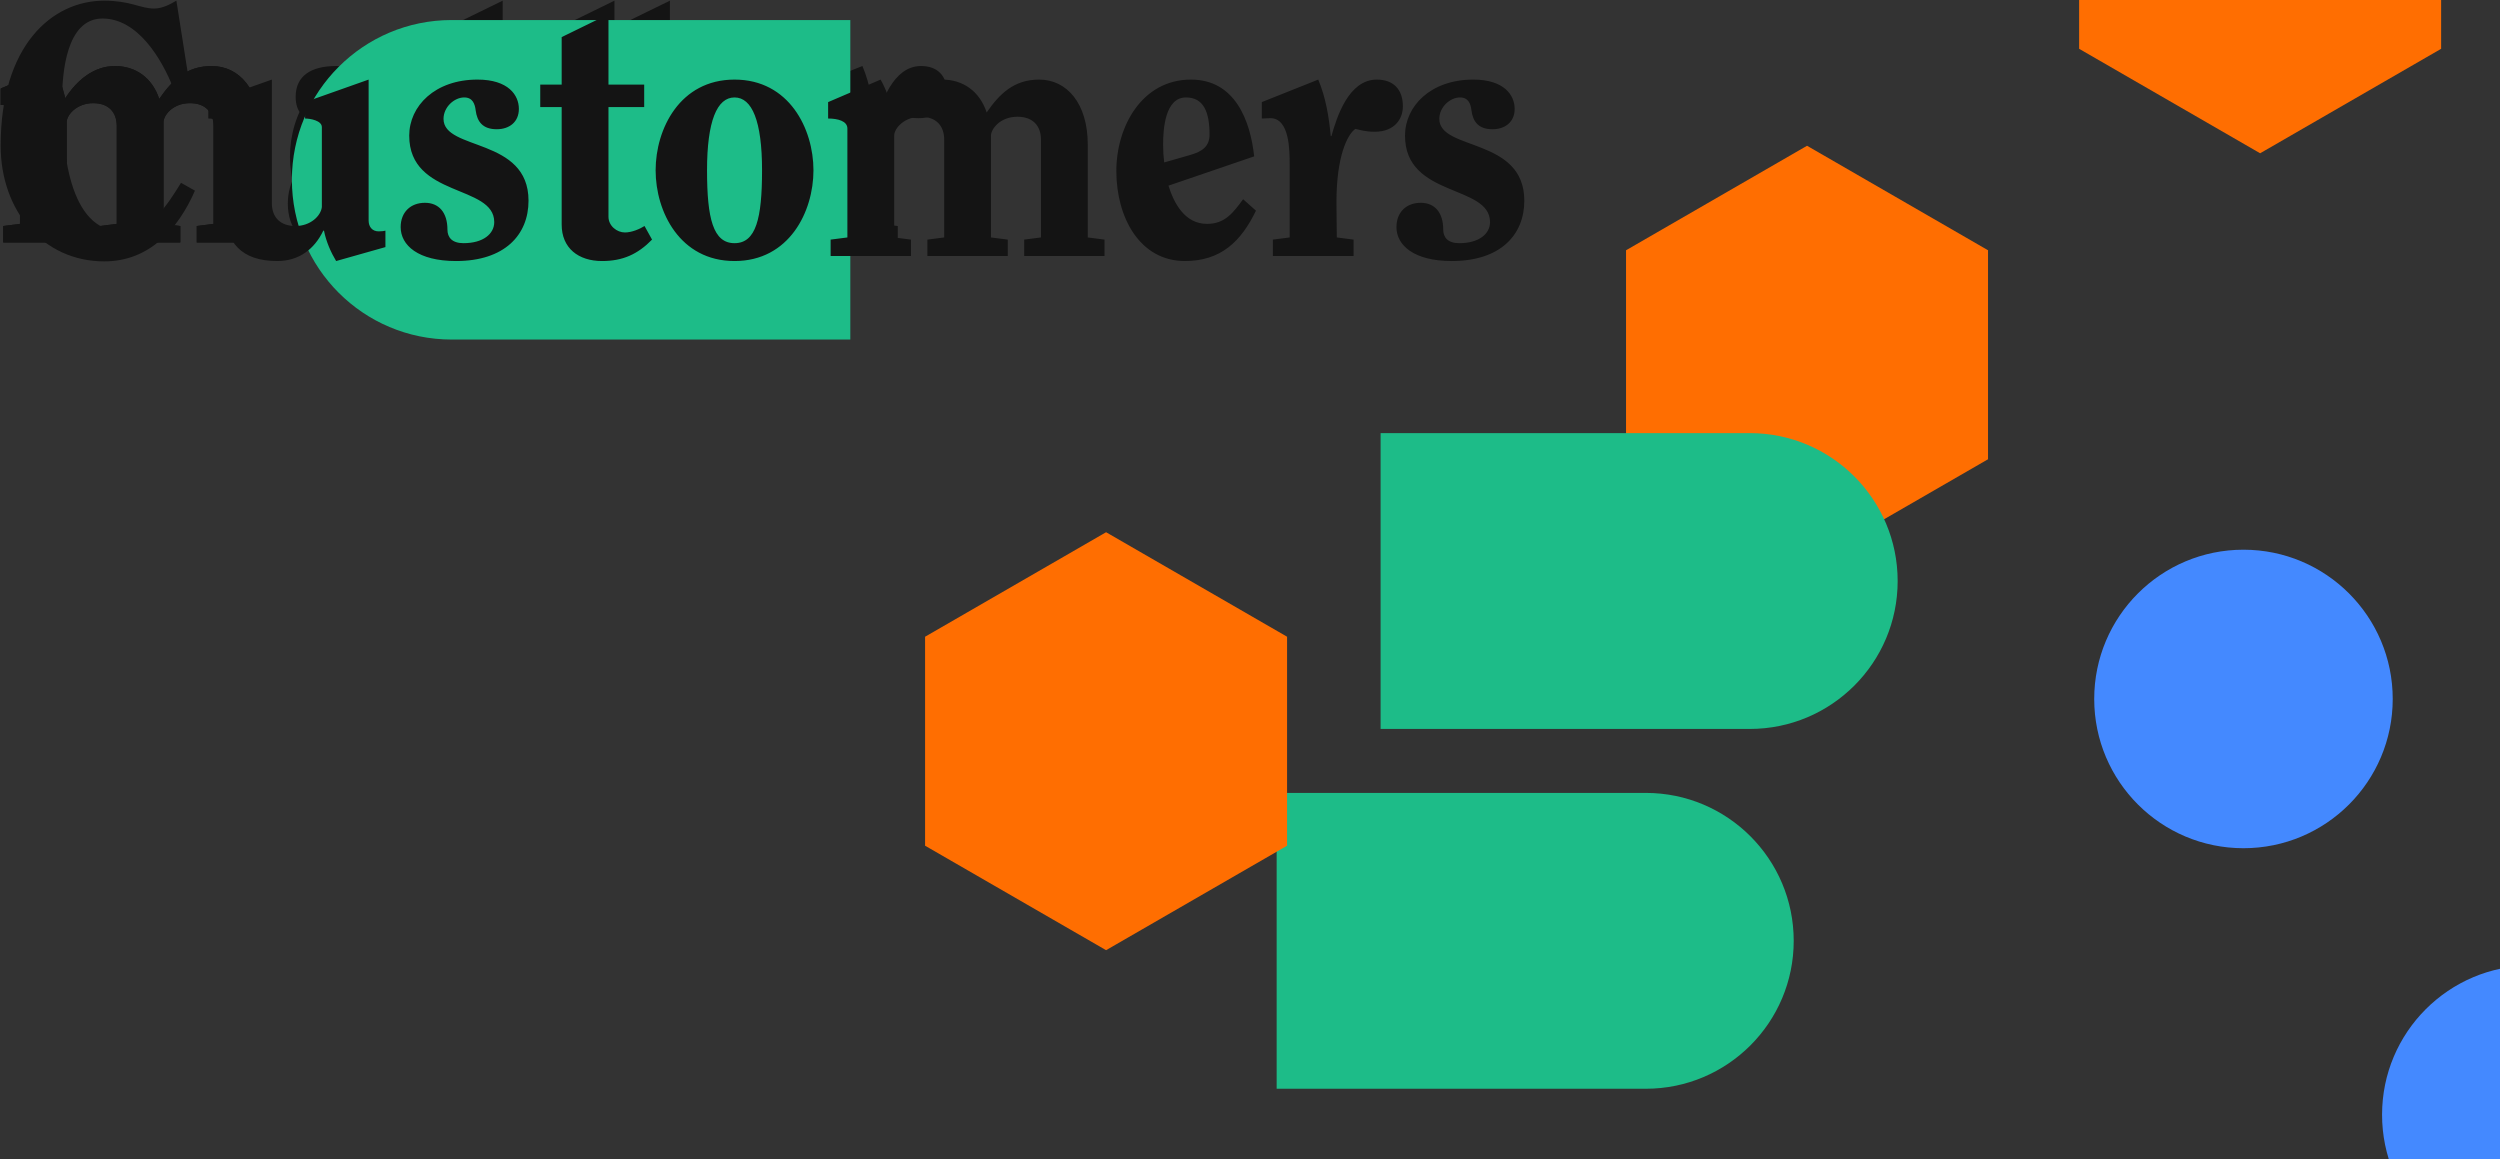 <svg xmlns="http://www.w3.org/2000/svg" xmlns:xlink="http://www.w3.org/1999/xlink" preserveAspectRatio="xMidYMid meet" width="938" height="435" viewBox="0 0 938 435" style="width:100%;height:100%"><rect x="0" y="0" width="938" height="435" fill="#333333" stroke="none"/><defs><animate repeatCount="indefinite" dur="19.48s" begin="0s" xlink:href="#_R_G_L_14_G_M" fill="freeze" attributeName="opacity" from="0" to="0" keyTimes="0;0.665;0.665;0.945;0.945;1" values="0;0;1;1;0;0" keySplines="0 0 0 0;0 0 0 0;0 0 0 0;0 0 0 0;0 0 0 0" calcMode="spline"/><animateMotion repeatCount="indefinite" dur="19.48s" begin="0s" xlink:href="#_R_G_L_13_G" fill="freeze" keyTimes="0;0.665;0.696;0.914;0.945;1" path="M567.32 353.6 C567.32,353.6 567.32,353.6 567.32,353.6 C548.49,353.6 473.16,353.6 454.32,353.6 C454.32,353.6 454.32,353.6 454.32,353.6 C473.16,353.6 548.49,353.6 567.32,353.6 C567.32,353.6 567.32,353.6 567.32,353.6 " keyPoints="0;0;0.5;0.5;1;1" keySplines="0.111 0 0.263 1;0.111 0 0.263 1;0.333 0.333 0.37 0.37;0.203 0 0.095 1;0 0 0 0" calcMode="spline"/><animateTransform repeatCount="indefinite" dur="19.48s" begin="0s" xlink:href="#_R_G_L_13_G" fill="freeze" attributeName="transform" from="261.176 155.902" to="261.176 155.902" type="translate" additive="sum" keyTimes="0;1" values="261.176 155.902;261.176 155.902" keySplines="0 0 1 1" calcMode="spline"/><animate repeatCount="indefinite" dur="19.48s" begin="0s" xlink:href="#_R_G_L_13_G_M" fill="freeze" attributeName="opacity" from="0" to="0" keyTimes="0;0.665;0.665;0.945;0.945;1" values="0;0;1;1;0;0" keySplines="0 0 0 0;0 0 0 0;0 0 0 0;0 0 0 0;0 0 0 0" calcMode="spline"/><animate repeatCount="indefinite" dur="19.48s" begin="0s" xlink:href="#_R_G_L_12_G" fill="freeze" attributeName="opacity" from="0" to="0" keyTimes="0;0.339;0.343;0.612;0.618;1" values="0;0;1;1;0;0" keySplines="0.333 0 0.667 1;0.333 0 0.667 1;0.167 0 0.833 1;0.167 0 0.833 1;0 0 0 0" calcMode="spline"/><animateTransform repeatCount="indefinite" dur="19.48s" begin="0s" xlink:href="#_R_G_L_12_G" fill="freeze" attributeName="transform" from="25" to="0" type="rotate" additive="sum" keyTimes="0;0.339;0.372;0.602;0.618;1" values="25;25;180;180;0;0" keySplines="0.38 0 0.377 1;0.38 0 0.377 1;0.167 0 0.833 1;0.312 0 0.842 1;0 0 0 0" calcMode="spline"/><animateTransform repeatCount="indefinite" dur="19.48s" begin="0s" xlink:href="#_R_G_L_12_G" fill="freeze" attributeName="transform" from="0.42 0.39" to="0.42 0.39" type="scale" additive="sum" keyTimes="0;0.339;0.372;0.602;0.614;1" values="0.42 0.39;0.42 0.39;0.81 0.78;0.81 0.78;0.42 0.39;0.42 0.39" keySplines="0.356 0 0.53 1;0.356 0 0.53 1;0.167 0 0.833 1;0.312 0 0.842 1;0 0 0 0" calcMode="spline"/><animateTransform repeatCount="indefinite" dur="19.48s" begin="0s" xlink:href="#_R_G_L_12_G" fill="freeze" attributeName="transform" from="-87 83.5" to="-87 83.5" type="translate" additive="sum" keyTimes="0;1" values="-87 83.5;-87 83.5" keySplines="0 0 1 1" calcMode="spline"/><animate repeatCount="indefinite" dur="19.48s" begin="0s" xlink:href="#_R_G_L_12_G_M" fill="freeze" attributeName="opacity" from="0" to="0" keyTimes="0;0.339;0.339;0.62;0.62;1" values="0;0;1;1;0;0" keySplines="0 0 0 0;0 0 0 0;0 0 0 0;0 0 0 0;0 0 0 0" calcMode="spline"/><animateMotion repeatCount="indefinite" dur="19.48s" begin="0s" xlink:href="#_R_G_L_11_G" fill="freeze" keyTimes="0;0.339;0.366;0.604;0.63;0.665;0.698;0.914;0.947;1" path="M469 353.58 C469,353.58 469,353.58 469,353.58 C481,353.58 529,353.58 541,353.58 C541,353.58 541,353.58 541,353.58 C529,353.58 481,353.58 469,353.58 C469,353.58 469,353.58 469,353.58 C457,353.58 409,353.58 397,353.58 C397,353.58 397,353.58 397,353.58 C409,353.58 457,353.58 469,353.58 C469,353.58 469,353.58 469,353.58 " keyPoints="0;0;0.25;0.25;0.5;0.5;0.75;0.75;1;1" keySplines="0.084 0 0.382 1;0.084 0 0.382 1;0.333 0.333 0.382 0.382;0.179 0 0.317 1;0.084 0.084 0.317 0.317;0.155 0 0.489 1;0.084 0.084 0.489 0.489;0.072 0 0.209 1;0 0 0 0" calcMode="spline"/><animateTransform repeatCount="indefinite" dur="19.48s" begin="0s" xlink:href="#_R_G_L_11_G" fill="freeze" attributeName="transform" from="-133.973 -46.547" to="-133.973 -46.547" type="translate" additive="sum" keyTimes="0;1" values="-133.973 -46.547;-133.973 -46.547" keySplines="0 0 1 1" calcMode="spline"/><animate repeatCount="indefinite" dur="19.48s" begin="0s" xlink:href="#_R_G_L_10_G" fill="freeze" attributeName="opacity" from="0" to="0" keyTimes="0;0.064;0.068;0.283;0.29;1" values="0;0;1;1;0;0" keySplines="0.333 0 0.667 1;0.333 0 0.667 1;0.167 0 0.833 1;0.167 0 0.833 1;0 0 0 0" calcMode="spline"/><animateTransform repeatCount="indefinite" dur="19.48s" begin="0s" xlink:href="#_R_G_L_10_G" fill="freeze" attributeName="transform" from="25" to="0" type="rotate" additive="sum" keyTimes="0;0.06;0.088;0.265;0.29;1" values="25;25;180;180;0;0" keySplines="0.38 0 0.377 1;0.38 0 0.377 1;0.167 0 0.833 1;0.312 0 0.842 1;0 0 0 0" calcMode="spline"/><animateTransform repeatCount="indefinite" dur="19.48s" begin="0s" xlink:href="#_R_G_L_10_G" fill="freeze" attributeName="transform" from="0.42 0.39" to="0.42 0.39" type="scale" additive="sum" keyTimes="0;0.06;0.088;0.265;0.29;1" values="0.42 0.39;0.42 0.39;0.81 0.78;0.81 0.78;0.42 0.39;0.42 0.39" keySplines="0.356 0 0.53 1;0.356 0 0.53 1;0.167 0 0.833 1;0.312 0 0.842 1;0 0 0 0" calcMode="spline"/><animateTransform repeatCount="indefinite" dur="19.48s" begin="0s" xlink:href="#_R_G_L_10_G" fill="freeze" attributeName="transform" from="-87 83.5" to="-87 83.5" type="translate" additive="sum" keyTimes="0;1" values="-87 83.5;-87 83.5" keySplines="0 0 1 1" calcMode="spline"/><animate repeatCount="indefinite" dur="19.48s" begin="0s" xlink:href="#_R_G_L_10_G_M" fill="freeze" attributeName="opacity" from="0" to="0" keyTimes="0;0.06;0.06;0.29;0.29;1" values="0;0;1;1;0;0" keySplines="0 0 0 0;0 0 0 0;0 0 0 0;0 0 0 0;0 0 0 0" calcMode="spline"/><animateTransform repeatCount="indefinite" dur="19.48s" begin="0s" xlink:href="#_R_G_L_9_G" fill="freeze" attributeName="transform" from="0 0" to="0 0" type="scale" additive="sum" keyTimes="0;0.043;0.053;0.066;0.292;0.31;1" values="0 0;0 0;1.12 1.12;0.97 0.97;0.97 0.97;0 0;0 0" keySplines="0 0 0.592 1;0 0 0.592 1;0.333 0 0.667 1;0.333 0 0.667 1;0.355 0 0.442 1;0 0 0 0" calcMode="spline"/><animateTransform repeatCount="indefinite" dur="19.48s" begin="0s" xlink:href="#_R_G_L_9_G" fill="freeze" attributeName="transform" from="-668.75 -200.75" to="-668.75 -200.75" type="translate" additive="sum" keyTimes="0;1" values="-668.75 -200.75;-668.75 -200.75" keySplines="0 0 1 1" calcMode="spline"/><animate repeatCount="indefinite" dur="19.48s" begin="0s" xlink:href="#_R_G_L_9_G_M" fill="freeze" attributeName="opacity" from="0" to="0" keyTimes="0;0.043;0.043;0.31;0.31;1" values="0;0;1;1;0;0" keySplines="0 0 0 0;0 0 0 0;0 0 0 0;0 0 0 0;0 0 0 0" calcMode="spline"/><animateTransform repeatCount="indefinite" dur="19.48s" begin="0s" xlink:href="#_R_G_L_8_G" fill="freeze" attributeName="transform" from="0 0" to="0 0" type="scale" additive="sum" keyTimes="0;0.708;0.719;0.725;0.945;0.959;1" values="0 0;0 0;1.12 1.12;0.97 0.97;0.97 0.97;0 0;0 0" keySplines="0 0 0.401 1;0 0 0.401 1;0.333 0 0.667 1;0.167 0 0.667 1;0.355 0 0.442 1;0 0 0 0" calcMode="spline"/><animateTransform repeatCount="indefinite" dur="19.48s" begin="0s" xlink:href="#_R_G_L_8_G" fill="freeze" attributeName="transform" from="-668.75 -200.75" to="-668.75 -200.75" type="translate" additive="sum" keyTimes="0;1" values="-668.75 -200.75;-668.75 -200.75" keySplines="0 0 1 1" calcMode="spline"/><animate repeatCount="indefinite" dur="19.48s" begin="0s" xlink:href="#_R_G_L_8_G_M" fill="freeze" attributeName="opacity" from="0" to="0" keyTimes="0;0.708;0.708;0.959;0.959;1" values="0;0;1;1;0;0" keySplines="0 0 0 0;0 0 0 0;0 0 0 0;0 0 0 0;0 0 0 0" calcMode="spline"/><animate repeatCount="indefinite" dur="19.48s" begin="0s" xlink:href="#_R_G_L_7_G_M" fill="freeze" attributeName="opacity" from="0" to="0" keyTimes="0;0.32;0.32;0.606;0.606;1" values="0;0;1;1;0;0" keySplines="0 0 0 0;0 0 0 0;0 0 0 0;0 0 0 0;0 0 0 0" calcMode="spline"/><animateMotion repeatCount="indefinite" dur="19.48s" begin="0s" xlink:href="#_R_G_L_6_G" fill="freeze" keyTimes="0;0.32;0.351;0.571;0.604;1" path="M606.32 215.6 C606.32,215.6 606.32,215.6 606.32,215.6 C587.49,215.6 512.16,215.6 493.32,215.6 C493.32,215.6 493.32,215.6 493.32,215.6 C512.16,215.6 587.49,215.6 606.32,215.6 C606.32,215.6 606.32,215.6 606.32,215.6 " keyPoints="0;0;0.5;0.5;1;1" keySplines="0.301 0 0.259 1;0.301 0 0.259 1;0.333 0.333 0.259 0.259;0.269 0 0.264 1;0 0 0 0" calcMode="spline"/><animateTransform repeatCount="indefinite" dur="19.48s" begin="0s" xlink:href="#_R_G_L_6_G" fill="freeze" attributeName="transform" from="261.176 155.902" to="261.176 155.902" type="translate" additive="sum" keyTimes="0;1" values="261.176 155.902;261.176 155.902" keySplines="0 0 1 1" calcMode="spline"/><animate repeatCount="indefinite" dur="19.48s" begin="0s" xlink:href="#_R_G_L_6_G_M" fill="freeze" attributeName="opacity" from="0" to="0" keyTimes="0;0.32;0.32;0.606;0.606;1" values="0;0;1;1;0;0" keySplines="0 0 0 0;0 0 0 0;0 0 0 0;0 0 0 0;0 0 0 0" calcMode="spline"/><animateMotion repeatCount="indefinite" dur="19.48s" begin="0s" xlink:href="#_R_G_L_5_G" fill="freeze" keyTimes="0;0.039;0.094;0.275;0.318;0.351;0.569;0.6;0.698;0.727;0.947;0.977;1" path="M469 209.1 C469,209.1 469,209.1 469,209.1 C445.67,209.1 352.33,209.1 329,209.1 C329,209.1 329,209.1 329,209.1 C352.33,209.1 456.83,209.1 469,209.1 C481.17,209.1 413.17,209.1 402,209.1 C402,209.1 402,209.1 402,209.1 C413.17,209.1 457.83,209.1 469,209.1 C469,209.1 469,209.1 469,209.1 C480.17,209.1 524.83,209.1 536,209.1 C536,209.1 536,209.1 536,209.1 C524.83,209.1 480.17,209.1 469,209.1 C469,209.1 469,209.1 469,209.1 " keyPoints="0;0;0.25;0.25;0.51;0.64;0.64;0.76;0.76;0.88;0.88;1;1" keySplines="0.434 0 0.272 1;0.434 0 0.272 1;0.167 0.167 0.023 0.023;0.475 0 0.195 1;0.455 0 0.301 1;0.167 0.167 0.301 0.301;0.359 0 0.306 1;0.167 0.167 0.306 0.306;0.101 0 0.328 1;0.167 0.167 0.328 0.328;0.344 0 0.328 1;0 0 0 0" calcMode="spline"/><animateTransform repeatCount="indefinite" dur="19.48s" begin="0s" xlink:href="#_R_G_L_5_G" fill="freeze" attributeName="transform" from="-177.795 -46.547" to="-177.795 -46.547" type="translate" additive="sum" keyTimes="0;1" values="-177.795 -46.547;-177.795 -46.547" keySplines="0 0 1 1" calcMode="spline"/><animateTransform repeatCount="indefinite" dur="19.48s" begin="0s" xlink:href="#_R_G_L_4_G" fill="freeze" attributeName="transform" from="0 0" to="0 0" type="scale" additive="sum" keyTimes="0;0.388;0.398;0.411;0.634;0.651;1" values="0 0;0 0;1.07 1.07;0.97 0.97;0.97 0.97;0 0;0 0" keySplines="0.174 0 0.062 1;0.174 0 0.062 1;0.333 0 0.667 1;0.167 0 0.667 1;0.051 0 0.169 1;0 0 0 0" calcMode="spline"/><animateTransform repeatCount="indefinite" dur="19.48s" begin="0s" xlink:href="#_R_G_L_4_G" fill="freeze" attributeName="transform" from="-668.75 -200.75" to="-668.75 -200.75" type="translate" additive="sum" keyTimes="0;1" values="-668.75 -200.75;-668.75 -200.75" keySplines="0 0 1 1" calcMode="spline"/><animate repeatCount="indefinite" dur="19.48s" begin="0s" xlink:href="#_R_G_L_4_G_M" fill="freeze" attributeName="opacity" from="0" to="0" keyTimes="0;0.388;0.388;0.651;0.651;1" values="0;0;1;1;0;0" keySplines="0 0 0 0;0 0 0 0;0 0 0 0;0 0 0 0;0 0 0 0" calcMode="spline"/><animate repeatCount="indefinite" dur="19.48s" begin="0s" xlink:href="#_R_G_L_3_G_M" fill="freeze" attributeName="opacity" from="0" to="0" keyTimes="0;0.01;0.01;0.275;0.275;1" values="0;0;1;1;0;0" keySplines="0 0 0 0;0 0 0 0;0 0 0 0;0 0 0 0;0 0 0 0" calcMode="spline"/><animateMotion repeatCount="indefinite" dur="19.48s" begin="0s" xlink:href="#_R_G_L_2_G" fill="freeze" keyTimes="0;0.01;0.043;0.244;0.275;1" path="M214.82 61.6 C214.82,61.6 214.82,61.6 214.82,61.6 C234.07,61.6 311.07,61.6 330.32,61.6 C330.32,61.6 330.32,61.6 330.32,61.6 C311.07,61.6 234.07,61.6 214.82,61.6 C214.82,61.6 214.82,61.6 214.82,61.6 " keyPoints="0;0;0.5;0.5;1;1" keySplines="0.397 0 0.246 1;0.397 0 0.246 1;0.333 0.333 0.246 0.246;0.094 0 0.357 1;0 0 0 0" calcMode="spline"/><animateTransform repeatCount="indefinite" dur="19.48s" begin="0s" xlink:href="#_R_G_L_2_G" fill="freeze" attributeName="transform" from="261.176 155.902" to="261.176 155.902" type="translate" additive="sum" keyTimes="0;1" values="261.176 155.902;261.176 155.902" keySplines="0 0 1 1" calcMode="spline"/><animate repeatCount="indefinite" dur="19.48s" begin="0s" xlink:href="#_R_G_L_2_G_M" fill="freeze" attributeName="opacity" from="0" to="0" keyTimes="0;0.01;0.01;0.275;0.275;1" values="0;0;1;1;0;0" keySplines="0 0 0 0;0 0 0 0;0 0 0 0;0 0 0 0;0 0 0 0" calcMode="spline"/><animate repeatCount="indefinite" dur="19.48s" begin="0s" xlink:href="#_R_G_L_1_G" fill="freeze" attributeName="opacity" from="0" to="0" keyTimes="0;0.735;0.739;0.977;0.984;1" values="0;0;1;1;0;0" keySplines="0.333 0 0.667 1;0.333 0 0.667 1;0.167 0 0.833 1;0.167 0 0.833 1;0 0 0 0" calcMode="spline"/><animateTransform repeatCount="indefinite" dur="19.48s" begin="0s" xlink:href="#_R_G_L_1_G" fill="freeze" attributeName="transform" from="25" to="0" type="rotate" additive="sum" keyTimes="0;0.731;0.76;0.965;0.984;1" values="25;25;180;180;0;0" keySplines="0.38 0 0.377 1;0.38 0 0.377 1;0.167 0 0.833 1;0.312 0 0.842 1;0 0 0 0" calcMode="spline"/><animateTransform repeatCount="indefinite" dur="19.48s" begin="0s" xlink:href="#_R_G_L_1_G" fill="freeze" attributeName="transform" from="0.42 0.39" to="0.42 0.39" type="scale" additive="sum" keyTimes="0;0.731;0.76;0.965;0.984;1" values="0.42 0.39;0.42 0.39;0.81 0.78;0.81 0.78;0.42 0.39;0.42 0.39" keySplines="0.356 0 0.53 1;0.356 0 0.53 1;0.167 0 0.833 1;0.312 0 0.842 1;0 0 0 0" calcMode="spline"/><animateTransform repeatCount="indefinite" dur="19.48s" begin="0s" xlink:href="#_R_G_L_1_G" fill="freeze" attributeName="transform" from="-87 83.5" to="-87 83.5" type="translate" additive="sum" keyTimes="0;1" values="-87 83.5;-87 83.5" keySplines="0 0 1 1" calcMode="spline"/><animate repeatCount="indefinite" dur="19.48s" begin="0s" xlink:href="#_R_G_L_1_G_M" fill="freeze" attributeName="opacity" from="0" to="0" keyTimes="0;0.731;0.731;0.984;0.984;1" values="0;0;1;1;0;0" keySplines="0 0 0 0;0 0 0 0;0 0 0 0;0 0 0 0;0 0 0 0" calcMode="spline"/><animateMotion repeatCount="indefinite" dur="19.48s" begin="0s" xlink:href="#_R_G_L_0_G" fill="freeze" keyTimes="0;0.01;0.043;0.244;0.275;0.374;0.402;0.634;0.667;0.717;0.749;0.971;0.998;1" path="M469 61.1 C469,61.1 469,61.1 469,61.1 C480.33,61.1 525.67,61.1 537,61.1 C537,61.1 537,61.1 537,61.1 C525.67,61.1 480.33,61.1 469,61.1 C469,61.1 469,61.1 469,61.1 C480.17,61.1 524.83,61.1 536,61.1 C536,61.1 536,61.1 536,61.1 C524.83,61.1 480.17,61.1 469,61.1 C469,61.1 469,61.1 469,61.1 C457.17,61.1 409.83,61.1 398,61.1 C398,61.1 398,61.1 398,61.1 C409.83,61.1 457.17,61.1 469,61.1 C469,61.1 469,61.1 469,61.1 " keyPoints="0;0;0.17;0.17;0.33;0.33;0.49;0.49;0.66;0.66;0.83;0.83;1;1" keySplines="0.417 0 0.185 1;0.417 0 0.185 1;0.333 0.333 0.185 0.185;0.154 0 0.405 1;0.167 0.167 0.405 0.405;0.167 0 0.24 1;0.167 0.167 0.24 0.24;0.167 0 0.283 1;0.167 0.167 0.283 0.283;0.167 0 0.283 1;0.167 0.167 0.283 0.283;0.167 0 0.283 1;0 0 0 0" calcMode="spline"/><animateTransform repeatCount="indefinite" dur="19.48s" begin="0s" xlink:href="#_R_G_L_0_G" fill="freeze" attributeName="transform" from="-286.085 -49.16" to="-286.085 -49.16" type="translate" additive="sum" keyTimes="0;1" values="-286.085 -49.16;-286.085 -49.16" keySplines="0 0 1 1" calcMode="spline"/><animate attributeType="XML" attributeName="opacity" dur="19s" from="0" to="1" xlink:href="#time_group"/></defs><g id="_R_G"><g id="_R_G_L_14_G_M"><g id="_R_G_L_14_G" transform=" translate(310.75, 428.5) scale(-1, 1) translate(-362.5, -131.25)"><path id="_R_G_L_14_G_D_0_P_0" fill="#1dbc88" fill-opacity="1" fill-rule="nonzero" d=" M55.75 111.25 C25.1,111.25 0.25,86.4 0.25,55.75 C0.25,25.1 25.1,0.25 55.75,0.25 C55.75,0.25 194.25,0.25 194.25,0.25 C194.25,0.25 194.25,111.25 194.25,111.25 C194.25,111.25 55.75,111.25 55.75,111.25z "/></g></g><g id="_R_G_L_13_G_M"><g id="_R_G_L_13_G"><path id="_R_G_L_13_G_D_0_P_0" fill="#ffffff" fill-opacity="1" fill-rule="nonzero" d=" M-153.35 -225.5 C-153.35,-225.5 -153.35,-86.3 -153.35,-86.3 C-153.35,-86.3 -369,-86.3 -369,-86.3 C-369,-86.3 -369,-225.5 -369,-225.5 C-369,-225.5 -153.35,-225.5 -153.35,-225.5z "/></g></g><g id="_R_G_L_12_G_M"><g id="_R_G_L_12_G" transform=" translate(328, 361.6)"><path id="_R_G_L_12_G_D_0_P_0" fill="#ff6e01" fill-opacity="1" fill-rule="nonzero" d=" M87 -161.91 C87,-161.91 154.91,-122.7 154.91,-122.7 C154.91,-122.7 154.91,-44.29 154.91,-44.29 C154.91,-44.29 87,-5.09 87,-5.09 C87,-5.09 19.09,-44.29 19.09,-44.29 C19.09,-44.29 19.09,-122.7 19.09,-122.7 C19.09,-122.7 87,-161.91 87,-161.91z "/></g></g><g id="_R_G_L_11_G"><path id="_R_G_L_11_G_D_0_P_0" fill="#141414" fill-opacity="1" fill-rule="nonzero" d=" M103.97 90.97 C103.97,90.97 73.82,90.97 73.82,90.97 C73.82,90.97 73.82,84.8 73.82,84.8 C73.82,84.8 80.11,84 80.11,84 C80.11,84 80.11,47.28 80.11,47.28 C80.11,42.19 77.17,38.71 71.27,38.71 C64.7,38.71 61.36,43.4 61.36,45.81 C61.36,45.81 61.36,84 61.36,84 C61.36,84 67.65,84.8 67.65,84.8 C67.65,84.8 67.65,90.97 67.65,90.97 C67.65,90.97 37.5,90.97 37.5,90.97 C37.5,90.97 37.5,84.8 37.5,84.8 C37.5,84.8 43.8,84 43.8,84 C43.8,84 43.8,47.28 43.8,47.28 C43.8,42.19 40.85,38.71 34.96,38.71 C28.93,38.71 25.04,43 25.04,45.81 C25.04,45.81 25.04,84 25.04,84 C25.04,84 31.34,84.8 31.34,84.8 C31.34,84.8 31.34,90.97 31.34,90.97 C31.34,90.97 1.19,90.97 1.19,90.97 C1.19,90.97 1.19,84.8 1.19,84.8 C1.19,84.8 7.49,84 7.49,84 C7.49,84 7.49,43.13 7.49,43.13 C7.49,40.32 3.87,39.38 0.25,39.38 C0.25,39.38 0.25,33.21 0.25,33.21 C0.25,33.21 19.95,24.77 19.95,24.77 C21.96,28.39 23.43,32.41 24.5,36.83 C28.66,30.4 34.96,24.77 43.13,24.77 C50.77,24.77 57.07,29.06 59.75,37.1 C64.57,30.13 69.93,24.77 79.44,24.77 C89.76,24.77 97.67,33.62 97.67,49.16 C97.67,49.16 97.67,84 97.67,84 C97.67,84 103.97,84.8 103.97,84.8 C103.97,84.8 103.97,90.97 103.97,90.97z  M138.41 31.47 C131.84,31.47 128.09,40.32 128.09,58.81 C128.09,76.9 130.37,86.14 138.41,86.14 C146.45,86.14 148.72,76.9 148.72,58.81 C148.72,40.32 144.97,31.47 138.41,31.47z  M138.41 24.77 C158.91,24.77 168.02,43.26 168.02,58.81 C168.02,74.35 158.91,92.84 138.41,92.84 C117.9,92.84 108.79,74.35 108.79,58.81 C108.79,43.26 117.9,24.77 138.41,24.77z  M209.43 43.4 C204.2,43.4 202.06,40.58 201.52,36.3 C201.25,34.02 200.45,31.47 197.23,31.47 C193.48,31.47 189.46,35.09 189.46,39.51 C189.46,51.57 221.35,46.35 221.35,70.2 C221.35,83.06 212.37,92.84 194.15,92.84 C179.95,92.84 173.38,86.95 173.38,80.11 C173.38,74.49 177.13,71 182.49,71 C187.72,71 190.93,74.62 190.93,81.05 C190.93,84 192.68,86.14 196.96,86.14 C204.33,86.14 208.49,82.66 208.49,78.24 C208.49,64.03 176.6,69.13 176.6,45.81 C176.6,34.69 186.24,24.77 202.19,24.77 C213.85,24.77 217.73,30.67 217.73,35.76 C217.73,40.72 214.12,43.4 209.43,43.4z  M251.35 35.09 C251.35,35.09 251.35,76.23 251.35,76.23 C251.35,79.71 254.56,82.12 257.51,82.12 C260.19,82.12 263.14,80.78 264.88,79.71 C264.88,79.71 267.7,84.8 267.7,84.8 C262.34,90.3 256.71,92.84 248.94,92.84 C240.09,92.84 233.79,88.02 233.79,79.18 C233.79,79.18 233.79,35.09 233.79,35.09 C233.79,35.09 225.75,35.09 225.75,35.09 C225.75,35.09 225.75,26.65 225.75,26.65 C225.75,26.65 233.79,26.65 233.79,26.65 C233.79,26.65 233.79,8.83 233.79,8.83 C233.79,8.83 251.35,0.25 251.35,0.25 C251.35,0.25 251.35,26.65 251.35,26.65 C251.35,26.65 264.75,26.65 264.75,26.65 C264.75,26.65 264.75,35.09 264.75,35.09 C264.75,35.09 251.35,35.09 251.35,35.09z "/></g><g id="_R_G_L_10_G_M"><g id="_R_G_L_10_G" transform=" translate(591, 216.6)"><path id="_R_G_L_10_G_D_0_P_0" fill="#ff6e01" fill-opacity="1" fill-rule="nonzero" d=" M87 -161.91 C87,-161.91 154.91,-122.7 154.91,-122.7 C154.91,-122.7 154.91,-44.29 154.91,-44.29 C154.91,-44.29 87,-5.09 87,-5.09 C87,-5.09 19.09,-44.29 19.09,-44.29 C19.09,-44.29 19.09,-122.7 19.09,-122.7 C19.09,-122.7 87,-161.91 87,-161.91z "/></g></g><g id="_R_G_L_9_G_M"><g id="_R_G_L_9_G" transform=" translate(735, 217.5)"><path id="_R_G_L_9_G_D_0_P_0" fill="#4489ff" fill-opacity="1" fill-rule="nonzero" d=" M668.75 144.75 C699.68,144.75 724.75,169.82 724.75,200.75 C724.75,231.68 699.68,256.75 668.75,256.75 C637.82,256.75 612.75,231.68 612.75,200.75 C612.75,169.82 637.82,144.75 668.75,144.75z "/></g></g><g id="_R_G_L_8_G_M"><g id="_R_G_L_8_G" transform=" translate(281, 217.5)"><path id="_R_G_L_8_G_D_0_P_0" fill="#4489ff" fill-opacity="1" fill-rule="nonzero" d=" M668.75 144.75 C699.68,144.75 724.75,169.82 724.75,200.75 C724.75,231.68 699.68,256.75 668.75,256.75 C637.82,256.75 612.75,231.68 612.75,200.75 C612.75,169.82 637.82,144.75 668.75,144.75z "/></g></g><g id="_R_G_L_7_G_M"><g id="_R_G_L_7_G" transform=" translate(349.75, 293.5) scale(-1, 1) translate(-362.5, -131.25)"><path id="_R_G_L_7_G_D_0_P_0" fill="#1dbc88" fill-opacity="1" fill-rule="nonzero" d=" M55.75 111.25 C25.1,111.25 0.25,86.4 0.25,55.75 C0.25,25.1 25.1,0.25 55.75,0.25 C55.75,0.25 194.25,0.25 194.25,0.25 C194.25,0.25 194.25,111.25 194.25,111.25 C194.25,111.25 55.75,111.25 55.75,111.25z "/></g></g><g id="_R_G_L_6_G_M"><g id="_R_G_L_6_G"><path id="_R_G_L_6_G_D_0_P_0" fill="#ffffff" fill-opacity="1" fill-rule="nonzero" d=" M-153.35 -225.5 C-153.35,-225.5 -153.35,-86.3 -153.35,-86.3 C-153.35,-86.3 -369,-86.3 -369,-86.3 C-369,-86.3 -369,-225.5 -369,-225.5 C-369,-225.5 -153.35,-225.5 -153.35,-225.5z "/></g></g><g id="_R_G_L_5_G"><path id="_R_G_L_5_G_D_0_P_0" fill="#141414" fill-opacity="1" fill-rule="nonzero" d=" M103.97 90.97 C103.97,90.97 73.82,90.97 73.82,90.97 C73.82,90.97 73.82,84.8 73.82,84.8 C73.82,84.8 80.11,84 80.11,84 C80.11,84 80.11,47.28 80.11,47.28 C80.11,42.19 77.17,38.71 71.27,38.71 C64.7,38.71 61.35,43.4 61.35,45.81 C61.35,45.81 61.35,84 61.35,84 C61.35,84 67.65,84.8 67.65,84.8 C67.65,84.8 67.65,90.97 67.65,90.97 C67.65,90.97 37.5,90.97 37.5,90.97 C37.5,90.97 37.5,84.8 37.5,84.8 C37.5,84.8 43.8,84 43.8,84 C43.8,84 43.8,47.28 43.8,47.28 C43.8,42.19 40.85,38.71 34.96,38.71 C28.93,38.71 25.04,43 25.04,45.81 C25.04,45.81 25.04,84 25.04,84 C25.04,84 31.34,84.8 31.34,84.8 C31.34,84.8 31.34,90.97 31.34,90.97 C31.34,90.97 1.19,90.97 1.19,90.97 C1.19,90.97 1.19,84.8 1.19,84.8 C1.19,84.8 7.49,84 7.49,84 C7.49,84 7.49,43.13 7.49,43.13 C7.49,40.32 3.87,39.38 0.25,39.38 C0.25,39.38 0.25,33.21 0.25,33.21 C0.25,33.21 19.95,24.77 19.95,24.77 C21.96,28.39 23.43,32.41 24.5,36.83 C28.66,30.4 34.96,24.77 43.13,24.77 C50.77,24.77 57.07,29.06 59.75,37.1 C64.57,30.13 69.93,24.77 79.44,24.77 C89.76,24.77 97.67,33.62 97.67,49.16 C97.67,49.16 97.67,84 97.67,84 C97.67,84 103.97,84.8 103.97,84.8 C103.97,84.8 103.97,90.97 103.97,90.97z  M161.19 80.25 C161.19,80.25 164,84.4 164,84.4 C162.12,88.29 157.17,92.84 151.94,92.84 C146.58,92.84 142.83,89.9 140.15,84.13 C135.99,89.76 130.77,92.84 123.67,92.84 C113.21,92.84 107.99,85.61 107.99,76.36 C107.99,59.48 125.67,52.51 139.21,48.76 C139.21,40.32 136.53,31.47 131.57,31.47 C131.04,31.47 130.5,31.47 129.83,31.61 C129.43,37.37 126.88,45.14 119.51,45.14 C114.02,45.14 110.93,42.19 110.93,36.3 C110.93,28.39 116.83,24.77 126.08,24.77 C144.17,24.77 155.82,34.42 155.82,53.98 C155.82,53.98 155.82,80.25 155.82,80.25 C155.82,81.45 156.23,82.26 157.57,82.26 C159.17,82.26 160.11,81.32 161.19,80.25z  M139.21 78.1 C139.21,78.1 139.21,54.65 139.21,54.65 C131.7,57.2 125.54,62.96 125.54,71.81 C125.54,77.43 128.49,81.32 133.04,81.32 C135.05,81.32 136.93,80.52 139.21,78.1z  M188.6 35.09 C188.6,35.09 188.6,76.23 188.6,76.23 C188.6,79.71 191.81,82.12 194.76,82.12 C197.44,82.12 200.39,80.78 202.13,79.71 C202.13,79.71 204.95,84.8 204.95,84.8 C199.58,90.3 193.96,92.84 186.19,92.84 C177.34,92.84 171.04,88.02 171.04,79.18 C171.04,79.18 171.04,35.09 171.04,35.09 C171.04,35.09 163,35.09 163,35.09 C163,35.09 163,26.65 163,26.65 C163,26.65 171.04,26.65 171.04,26.65 C171.04,26.65 171.04,8.83 171.04,8.83 C171.04,8.83 188.6,0.25 188.6,0.25 C188.6,0.25 188.6,26.65 188.6,26.65 C188.6,26.65 202,26.65 202,26.65 C202,26.65 202,35.09 202,35.09 C202,35.09 188.6,35.09 188.6,35.09z  M230.54 35.09 C230.54,35.09 230.54,76.23 230.54,76.23 C230.54,79.71 233.76,82.12 236.7,82.12 C239.38,82.12 242.33,80.78 244.07,79.71 C244.07,79.71 246.89,84.8 246.89,84.8 C241.53,90.3 235.9,92.84 228.13,92.84 C219.28,92.84 212.99,88.02 212.99,79.18 C212.99,79.18 212.99,35.09 212.99,35.09 C212.99,35.09 204.95,35.09 204.95,35.09 C204.95,35.09 204.95,26.65 204.95,26.65 C204.95,26.65 212.99,26.65 212.99,26.65 C212.99,26.65 212.99,8.83 212.99,8.83 C212.99,8.83 230.54,0.25 230.54,0.25 C230.54,0.25 230.54,26.65 230.54,26.65 C230.54,26.65 243.94,26.65 243.94,26.65 C243.94,26.65 243.94,35.09 243.94,35.09 C243.94,35.09 230.54,35.09 230.54,35.09z  M265.78 55.86 C265.78,55.86 275.57,53.05 275.57,53.05 C280.26,51.71 282.8,49.7 282.8,45.41 C282.8,37.1 280.66,31.47 273.96,31.47 C266.05,31.47 265.38,43.53 265.38,49.16 C265.38,51.44 265.52,53.72 265.78,55.86z  M295.4 69.66 C295.4,69.66 300.22,73.95 300.22,73.95 C294.59,85.61 286.96,92.84 273.56,92.84 C256.54,92.84 247.83,76.36 247.83,59.08 C247.83,42.33 257.47,24.77 275.83,24.77 C292.32,24.77 298.08,40.05 299.55,53.58 C299.55,53.58 267.39,64.57 267.39,64.57 C269.4,71 273.42,78.91 281.86,78.91 C288.56,78.91 291.65,74.75 295.4,69.66z  M302.41 39.38 C302.41,39.38 302.41,33.21 302.41,33.21 C302.41,33.21 323.58,24.77 323.58,24.77 C326.4,31.47 327.6,38.71 328.27,45.94 C328.27,45.94 328.54,45.94 328.54,45.94 C330.55,38.84 334.97,24.77 345.56,24.77 C351.72,24.77 355.34,28.39 355.34,34.82 C355.34,39.38 352.39,44.34 344.75,44.34 C341.14,44.34 339.39,43.67 337.52,43.26 C334.57,45.27 330.42,53.45 330.42,70.73 C330.42,75.96 330.55,80.25 330.55,84 C330.55,84 336.85,84.8 336.85,84.8 C336.85,84.8 336.85,90.97 336.85,90.97 C336.85,90.97 306.56,90.97 306.56,90.97 C306.56,90.97 306.56,84.8 306.56,84.8 C306.56,84.8 312.86,84 312.86,84 C312.86,84 312.86,56.53 312.86,56.53 C312.86,51.44 312.86,39.24 305.63,39.24 C304.55,39.24 303.62,39.38 302.41,39.38z "/></g><g id="_R_G_L_4_G_M"><g id="_R_G_L_4_G" transform=" translate(173, 61.5)"><path id="_R_G_L_4_G_D_0_P_0" fill="#4489ff" fill-opacity="1" fill-rule="nonzero" d=" M668.75 144.75 C699.68,144.75 724.75,169.82 724.75,200.75 C724.75,231.68 699.68,256.75 668.75,256.75 C637.82,256.75 612.75,231.68 612.75,200.75 C612.75,169.82 637.82,144.75 668.75,144.75z "/></g></g><g id="_R_G_L_3_G_M"><g id="_R_G_L_3_G" transform=" translate(500.75, 149) scale(1.08, 1.08) translate(-362.5, -131.25)"><path id="_R_G_L_3_G_D_0_P_0" fill="#1dbc88" fill-opacity="1" fill-rule="nonzero" d=" M55.75 111.25 C25.1,111.25 0.25,86.4 0.25,55.75 C0.25,25.1 25.1,0.25 55.75,0.25 C55.75,0.25 194.25,0.25 194.25,0.25 C194.25,0.25 194.25,111.25 194.25,111.25 C194.25,111.25 55.75,111.25 55.75,111.25z "/></g></g><g id="_R_G_L_2_G_M"><g id="_R_G_L_2_G"><path id="_R_G_L_2_G_D_0_P_0" fill="#ffffff" fill-opacity="1" fill-rule="nonzero" d=" M-153.35 -225.5 C-153.35,-225.5 -153.35,-86.3 -153.35,-86.3 C-153.35,-86.3 -369,-86.3 -369,-86.3 C-369,-86.3 -369,-225.5 -369,-225.5 C-369,-225.5 -153.35,-225.5 -153.35,-225.5z "/></g></g><g id="_R_G_L_1_G_M"><g id="_R_G_L_1_G" transform=" translate(761, 62.6)"><path id="_R_G_L_1_G_D_0_P_0" fill="#ff6e01" fill-opacity="1" fill-rule="nonzero" d=" M87 -161.91 C87,-161.91 154.91,-122.7 154.91,-122.7 C154.91,-122.7 154.91,-44.29 154.91,-44.29 C154.91,-44.29 87,-5.09 87,-5.09 C87,-5.09 19.09,-44.29 19.09,-44.29 C19.09,-44.29 19.09,-122.7 19.09,-122.7 C19.09,-122.7 87,-161.91 87,-161.91z "/></g></g><g id="_R_G_L_0_G"><path id="_R_G_L_0_G_D_0_P_0" fill="#141414" fill-opacity="1" fill-rule="nonzero" d=" M67.92 68.59 C67.92,68.59 73.15,71.54 73.15,71.54 C66.85,85.88 56.13,98.07 39.11,98.07 C16.33,98.07 0.25,79.31 0.25,54.65 C0.25,17 19.55,0.25 39.11,0.25 C43.67,0.25 47.28,0.92 50.23,1.72 C53.18,2.53 55.32,3.2 57.87,3.2 C60.95,3.2 63.9,1.59 66.18,0.25 C66.18,0.25 71.14,31.74 71.14,31.74 C71.14,31.74 64.97,32.95 64.97,32.95 C60.68,22.09 51.71,6.95 38.44,6.95 C24.77,6.95 23.3,27.72 23.3,37.5 C23.3,55.73 25.58,86.81 45.68,86.81 C56.8,86.81 62.83,76.76 67.92,68.59z  M78.15 38.31 C78.15,38.31 102,29.86 102,29.86 C102,29.86 102,76.23 102,76.23 C102,81.32 104.95,84.8 110.84,84.8 C116.47,84.8 120.36,81.05 120.76,77.7 C120.76,77.7 120.76,47.69 120.76,47.69 C120.76,45.27 116.47,44.47 114.46,44.47 C114.46,44.47 114.46,38.31 114.46,38.31 C114.46,38.31 138.31,29.86 138.31,29.86 C138.31,29.86 138.31,82.79 138.31,82.79 C138.31,85.07 139.65,86.81 142.07,86.81 C143.27,86.81 144.08,86.68 144.61,86.55 C144.61,86.55 144.61,92.71 144.61,92.71 C144.61,92.71 126.12,97.94 126.12,97.94 C124.24,94.85 122.37,90.7 121.56,86.55 C121.56,86.55 121.3,86.55 121.3,86.55 C117.95,93.51 112.18,97.94 104.01,97.94 C90.61,97.94 84.45,90.97 84.45,78.77 C84.45,78.77 84.45,47.69 84.45,47.69 C84.45,45.27 80.16,44.47 78.15,44.47 C78.15,44.47 78.15,38.31 78.15,38.31z  M186.38 48.49 C181.15,48.49 179.01,45.68 178.47,41.39 C178.2,39.11 177.4,36.56 174.18,36.56 C170.43,36.56 166.41,40.18 166.41,44.6 C166.41,56.66 198.3,51.44 198.3,75.29 C198.3,88.15 189.32,97.94 171.1,97.94 C156.89,97.94 150.33,92.04 150.33,85.21 C150.33,79.58 154.08,76.09 159.44,76.09 C164.67,76.09 167.88,79.71 167.88,86.14 C167.88,89.09 169.63,91.24 173.91,91.24 C181.28,91.24 185.44,87.75 185.44,83.33 C185.44,69.13 153.54,74.22 153.54,50.9 C153.54,39.78 163.19,29.86 179.14,29.86 C190.8,29.86 194.68,35.76 194.68,40.85 C194.68,45.81 191.07,48.49 186.38,48.49z  M228.3 40.18 C228.3,40.18 228.3,81.32 228.3,81.32 C228.3,84.8 231.51,87.22 234.46,87.22 C237.14,87.22 240.09,85.88 241.83,84.8 C241.83,84.8 244.65,89.9 244.65,89.9 C239.28,95.39 233.66,97.94 225.89,97.94 C217.04,97.94 210.74,93.11 210.74,84.27 C210.74,84.27 210.74,40.18 210.74,40.18 C210.74,40.18 202.7,40.18 202.7,40.18 C202.7,40.18 202.7,31.74 202.7,31.74 C202.7,31.74 210.74,31.74 210.74,31.74 C210.74,31.74 210.74,13.92 210.74,13.92 C210.74,13.92 228.3,5.34 228.3,5.34 C228.3,5.34 228.3,31.74 228.3,31.74 C228.3,31.74 241.7,31.74 241.7,31.74 C241.7,31.74 241.7,40.18 241.7,40.18 C241.7,40.18 228.3,40.18 228.3,40.18z  M275.6 36.56 C269.03,36.56 265.28,45.41 265.28,63.9 C265.28,81.99 267.56,91.24 275.6,91.24 C283.64,91.24 285.92,81.99 285.92,63.9 C285.92,45.41 282.17,36.56 275.6,36.56z  M275.6 29.86 C296.1,29.86 305.21,48.36 305.21,63.9 C305.21,79.44 296.1,97.94 275.6,97.94 C255.1,97.94 245.99,79.44 245.99,63.9 C245.99,48.36 255.1,29.86 275.6,29.86z  M414.42 96.06 C414.42,96.06 384.27,96.06 384.27,96.06 C384.27,96.06 384.27,89.9 384.27,89.9 C384.27,89.9 390.57,89.09 390.57,89.09 C390.57,89.09 390.57,52.38 390.57,52.38 C390.57,47.28 387.62,43.8 381.73,43.8 C375.16,43.8 371.81,48.49 371.81,50.9 C371.81,50.9 371.81,89.09 371.81,89.09 C371.81,89.09 378.11,89.9 378.11,89.9 C378.11,89.9 378.11,96.06 378.11,96.06 C378.11,96.06 347.96,96.06 347.96,96.06 C347.96,96.06 347.96,89.9 347.96,89.9 C347.96,89.9 354.26,89.09 354.26,89.09 C354.26,89.09 354.26,52.38 354.26,52.38 C354.26,47.28 351.31,43.8 345.41,43.8 C339.38,43.8 335.5,48.09 335.5,50.9 C335.5,50.9 335.5,89.09 335.5,89.09 C335.5,89.09 341.8,89.9 341.8,89.9 C341.8,89.9 341.8,96.06 341.8,96.06 C341.8,96.06 311.65,96.06 311.65,96.06 C311.65,96.06 311.65,89.9 311.65,89.9 C311.65,89.9 317.94,89.09 317.94,89.09 C317.94,89.09 317.94,48.22 317.94,48.22 C317.94,45.41 314.33,44.47 310.71,44.47 C310.71,44.47 310.71,38.31 310.71,38.31 C310.71,38.31 330.41,29.86 330.41,29.86 C332.42,33.48 333.89,37.5 334.96,41.92 C339.12,35.49 345.41,29.86 353.59,29.86 C361.23,29.86 367.52,34.15 370.2,42.19 C375.03,35.22 380.39,29.86 389.9,29.86 C400.22,29.86 408.13,38.71 408.13,54.25 C408.13,54.25 408.13,89.09 408.13,89.09 C408.13,89.09 414.42,89.9 414.42,89.9 C414.42,89.9 414.42,96.06 414.42,96.06z  M436.8 60.95 C436.8,60.95 446.59,58.14 446.59,58.14 C451.28,56.8 453.82,54.79 453.82,50.5 C453.82,42.19 451.68,36.56 444.98,36.56 C437.07,36.56 436.4,48.62 436.4,54.25 C436.4,56.53 436.54,58.81 436.8,60.95z  M466.42 74.75 C466.42,74.75 471.24,79.04 471.24,79.04 C465.61,90.7 457.98,97.94 444.58,97.94 C427.56,97.94 418.85,81.45 418.85,64.17 C418.85,47.42 428.5,29.86 446.85,29.86 C463.34,29.86 469.1,45.14 470.57,58.67 C470.57,58.67 438.41,69.66 438.41,69.66 C440.42,76.09 444.44,84 452.88,84 C459.58,84 462.67,79.85 466.42,74.75z  M473.43 44.47 C473.43,44.47 473.43,38.31 473.43,38.31 C473.43,38.31 494.6,29.86 494.6,29.86 C497.42,36.56 498.62,43.8 499.29,51.04 C499.29,51.04 499.56,51.04 499.56,51.04 C501.57,43.93 505.99,29.86 516.58,29.86 C522.74,29.86 526.36,33.48 526.36,39.91 C526.36,44.47 523.41,49.43 515.77,49.43 C512.16,49.43 510.41,48.76 508.54,48.36 C505.59,50.37 501.44,58.54 501.44,75.83 C501.44,81.05 501.57,85.34 501.57,89.09 C501.57,89.09 507.87,89.9 507.87,89.9 C507.87,89.9 507.87,96.06 507.87,96.06 C507.87,96.06 477.58,96.06 477.58,96.06 C477.58,96.06 477.58,89.9 477.58,89.9 C477.58,89.9 483.88,89.09 483.88,89.09 C483.88,89.09 483.88,61.62 483.88,61.62 C483.88,56.53 483.88,44.34 476.65,44.34 C475.57,44.34 474.64,44.47 473.43,44.47z  M559.99 48.49 C554.77,48.49 552.62,45.68 552.09,41.39 C551.82,39.11 551.02,36.56 547.8,36.56 C544.05,36.56 540.03,40.18 540.03,44.6 C540.03,56.66 571.92,51.44 571.92,75.29 C571.92,88.15 562.94,97.94 544.72,97.94 C530.51,97.94 523.95,92.04 523.95,85.21 C523.95,79.58 527.7,76.09 533.06,76.09 C538.29,76.09 541.5,79.71 541.5,86.14 C541.5,89.09 543.24,91.24 547.53,91.24 C554.9,91.24 559.06,87.75 559.06,83.33 C559.06,69.13 527.16,74.22 527.16,50.9 C527.16,39.78 536.81,29.86 552.76,29.86 C564.42,29.86 568.3,35.76 568.3,40.85 C568.3,45.81 564.68,48.49 559.99,48.49z "/></g></g><g id="time_group"/></svg>